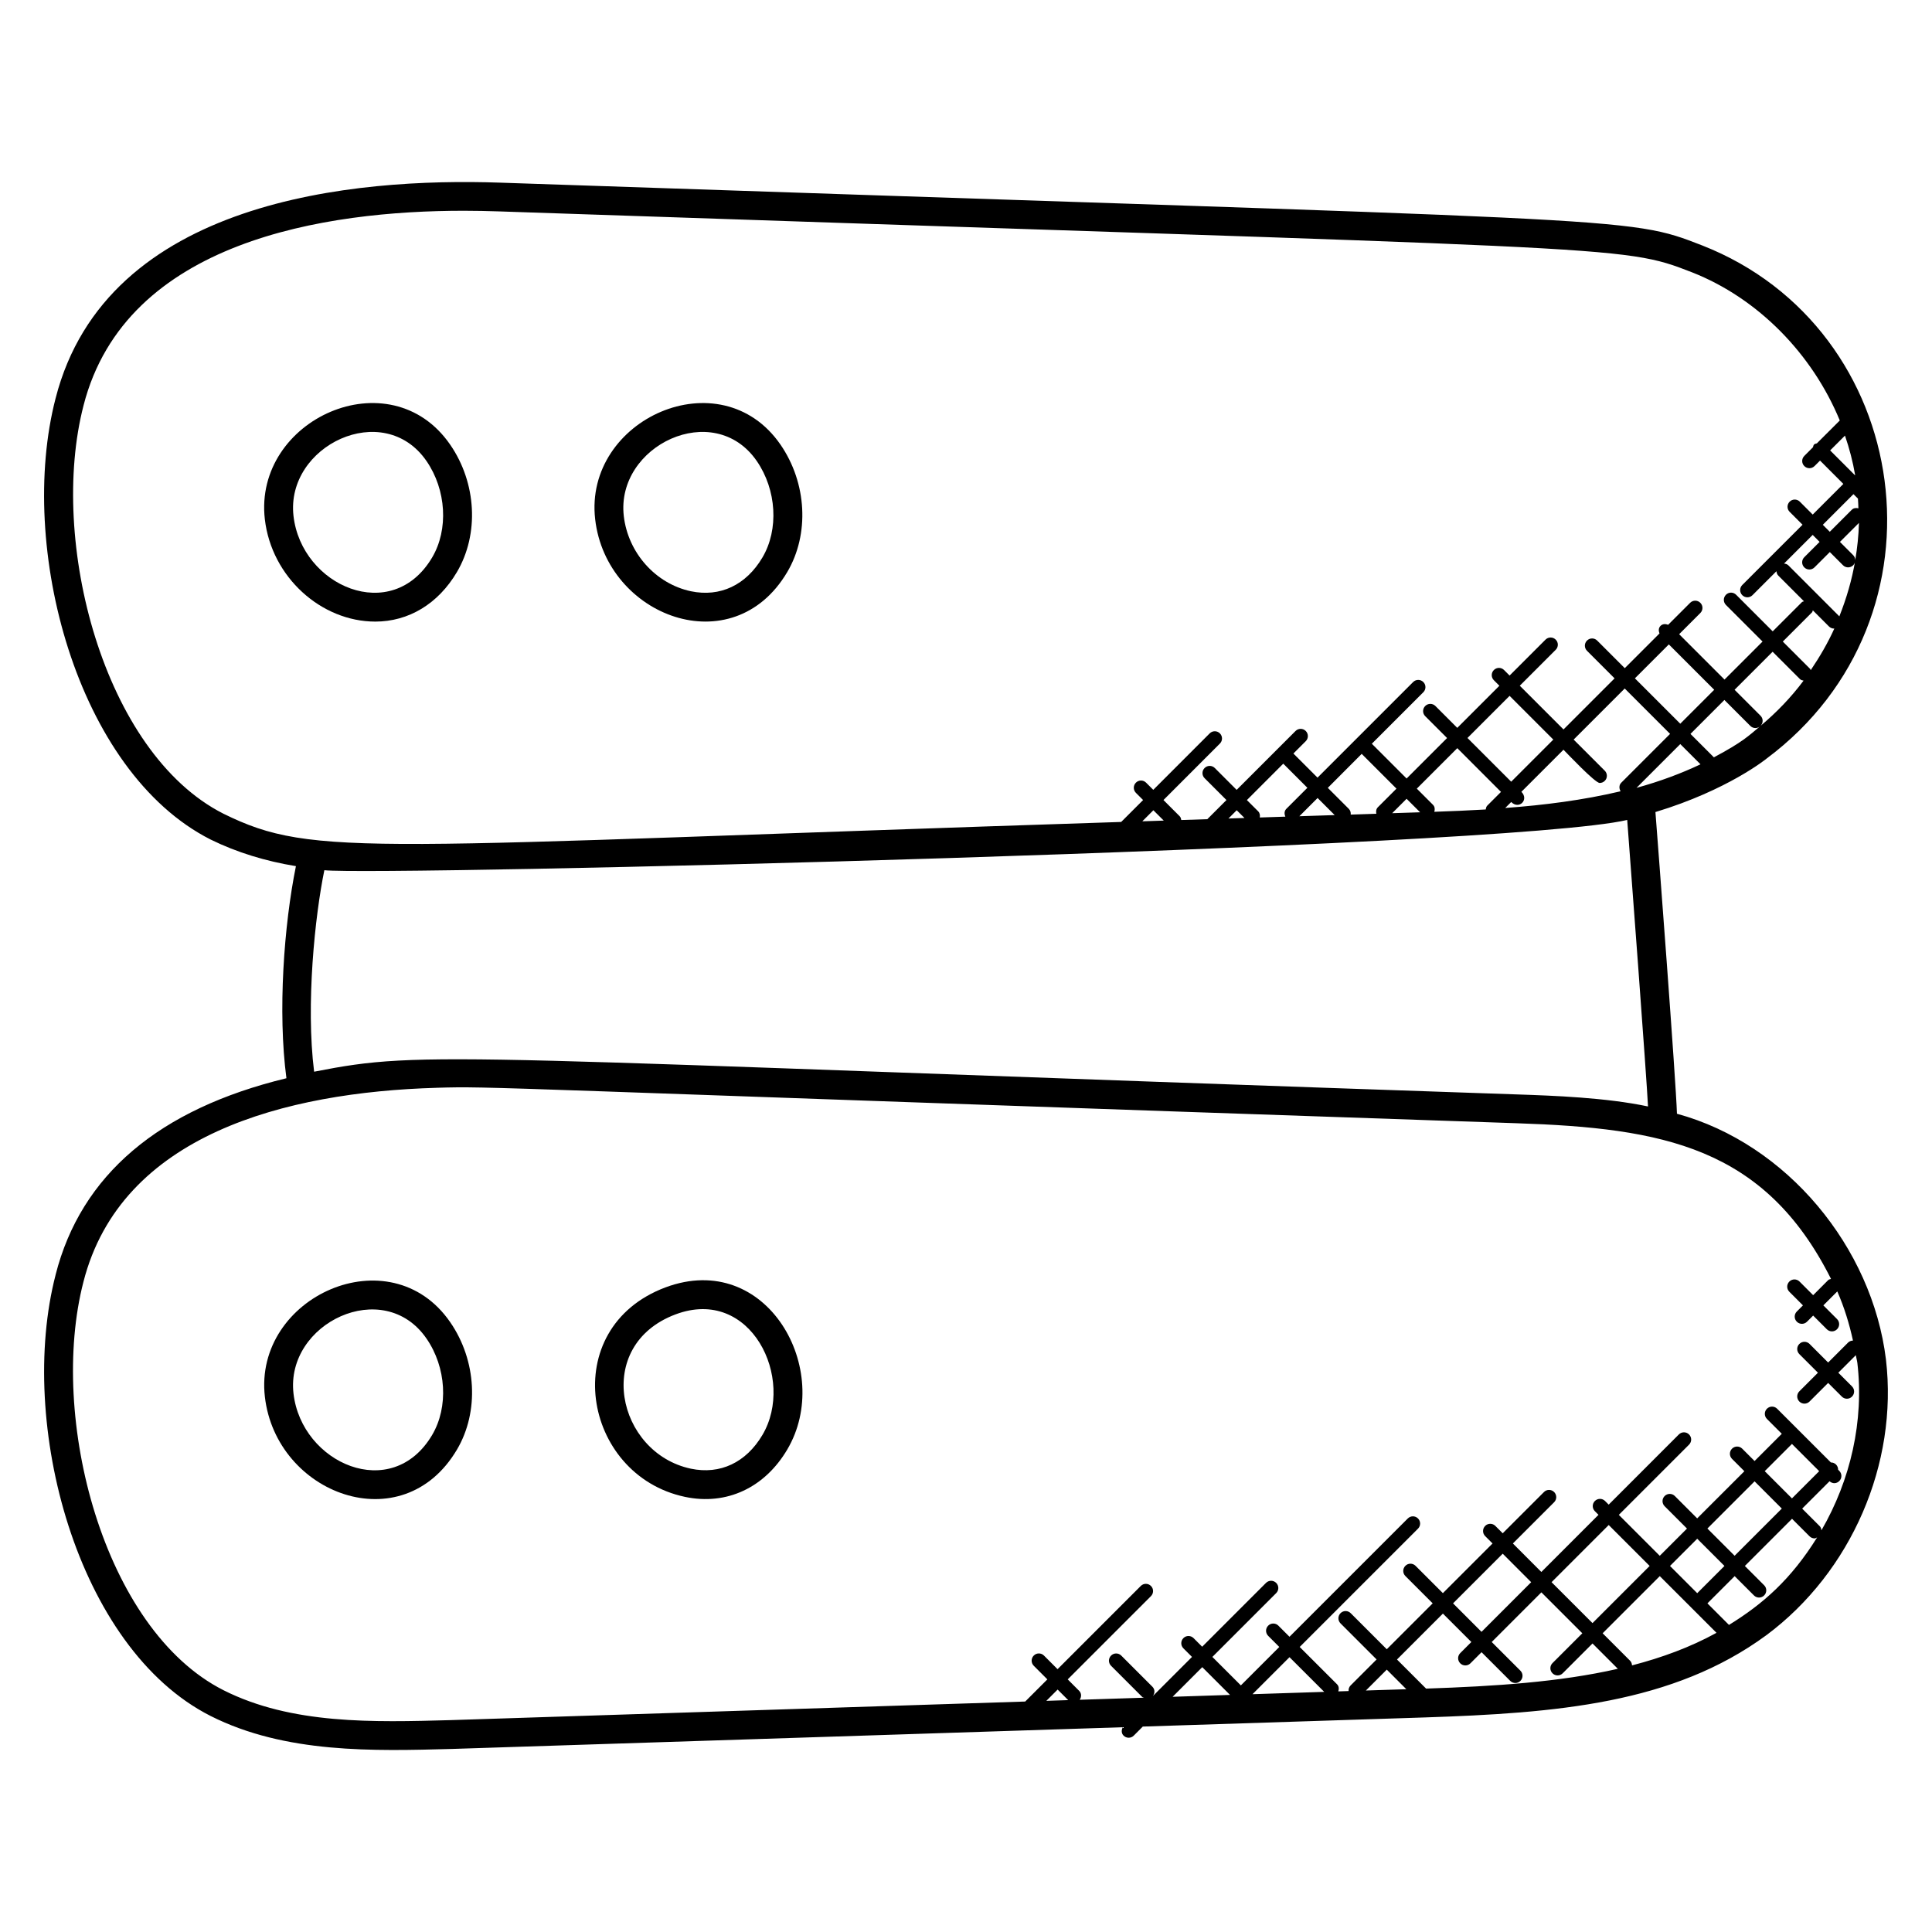 <?xml version="1.0" encoding="UTF-8"?>
<!-- Uploaded to: ICON Repo, www.svgrepo.com, Generator: ICON Repo Mixer Tools -->
<svg fill="#000000" width="800px" height="800px" version="1.1" viewBox="144 144 512 512" xmlns="http://www.w3.org/2000/svg">
 <g>
  <path d="m158.74 481.83c-10.184 39.289 5.535 98.93 41.055 116.91 19.832 10 43.227 9.312 64.043 8.746l177.72-5.754c-0.398 0.727-0.418 1.609 0.199 2.223 0.75 0.75 1.953 0.75 2.703 0l2.391-2.398 74.578-2.414c34.961-1.16 65.914-3.609 90.688-21.809 0.008-0.008 0.016-0.016 0.023-0.016 22.465-16.738 34.898-45.402 31.656-73.043-3.633-29.672-26.184-57.168-55.387-65.121-0.25-8.586-5.106-72.305-5.703-79.953 19.258-5.832 29.426-14.145 29.426-14.145 50.105-37.352 39.008-114.01-17-136-20.457-7.945-15.137-6.273-318.71-16.656-38.168-1.305-104.15 4.281-117.69 57.16-10.184 39.297 5.527 98.93 41.09 116.93 6.977 3.426 14.602 5.742 22.602 7.047-3.176 15.633-4.848 38.625-2.519 56.207-33.766 8.164-54.43 25.613-61.172 52.086zm262.55 112.91 2.992-2.992 2.801 2.801zm27.832-0.898c0.031-0.016 0.062-0.016 0.09-0.039l-0.039 0.039zm5.633-0.176 7.856-7.856 7.359 7.359zm21.168-0.688 9.809-9.809 9.199 9.191zm58-13.832-2.945 2.945c-0.75 0.75-0.75 1.953 0 2.703s1.953 0.75 2.703 0l2.945-2.945 7.602 7.602c0.75 0.75 1.953 0.75 2.695 0 0.75-0.75 0.75-1.953 0-2.703l-7.602-7.602 13.16-13.16 10.848 10.848-7.902 7.902c-0.75 0.75-0.75 1.953 0 2.703s1.953 0.75 2.703 0l7.902-7.902 6.711 6.711c-15.488 3.535-32.543 4.625-50.816 5.246l-7.711-7.711 12.168-12.168zm-4.848-10.242 13.16-13.16 7.543 7.551-13.16 13.16zm97.027-35.031-7.215 7.215-7.215-7.215 7.215-7.215zm-9.906 9.914-12.504 12.504-7.215-7.215 12.504-12.504zm-15.199 15.207-7.215 7.215-7.215-7.215 7.215-7.215zm-2.106 17.719c-6.961 3.832-14.473 6.574-22.391 8.633-0.023-0.449-0.168-0.902-0.52-1.246l-7.266-7.266 15.145-15.145zm-32.863-2.574-10.848-10.848 15.145-15.145 10.848 10.848zm-49.336 17.52-10.719 0.344 5.535-5.535zm85.504-17.039-5.711-5.711 7.215-7.215 5.113 5.113c0.75 0.75 1.953 0.75 2.703 0s0.75-1.953 0-2.695l-5.113-5.113 12.504-12.504 4.641 4.641c0.375 0.375 0.863 0.559 1.352 0.559 0.238 0 0.426-0.184 0.656-0.266-6.926 11.133-14.359 17.648-23.359 23.191zm-374.95-146.61c-2.246-17.855 0.238-41.434 2.711-53.395 13.848 1.566 313.14-5.734 345.27-13.32 0.695 9.008 5.215 69.211 5.512 75.93-11.129-2.359-25.023-2.863-34.719-3.191-286.36-9.785-288.34-11.969-318.77-6.023zm219.48-66.355 2.93-2.93 2.75 2.742zm37.352-15.273 6.391 6.391-5.578 5.578c-0.574 0.574-0.566 1.375-0.258 2.07l-6.777 0.223c0.098-0.586 0.016-1.191-0.434-1.641l-2.984-2.977zm20.785-2.598 9.215 9.215-4.93 4.93c-0.473 0.473-0.535 1.113-0.406 1.727l-6.793 0.223c0.055-0.543-0.078-1.09-0.488-1.512l-5.578-5.578zm64.418 4.465-8.25-8.25 13.535-13.535 12.023 12.023-12.938 12.938c-0.625 0.625-0.609 1.543-0.176 2.273-9.914 2.344-20.223 3.672-30.578 4.426l1.582-1.582c2.09 2.09 4.785-0.609 2.703-2.703l11.152-11.152c0.879 0.879 8.352 8.809 9.594 8.809 0.488 0 0.977-0.184 1.352-0.559 0.742-0.73 0.742-1.938 0-2.688zm16.977-33.473 12.023 12.023-8.992 8.992-12.023-12.023zm-8.57 38.016 11.602-11.602 5.359 5.359c-5.137 2.441-10.746 4.523-16.961 6.242zm-33.207-1.633-11.586-11.586 11.16-11.16 11.586 11.586zm-2.703 2.703-3.633 3.633c-0.281 0.281-0.352 0.656-0.418 1.023-4.574 0.266-9.105 0.465-13.617 0.617 0.184-0.648 0.152-1.336-0.352-1.848l-4.289-4.289 10.727-10.727zm-21.434 5.402-7.398 0.238 3.816-3.816zm-22.641 0.742-9.359 0.305 4.832-4.832zm-23.906 0.77-4.246 0.137 2.191-2.191zm124.4-16.074-6.207-6.207 8.992-8.992 6.879 6.879c0.711 0.711 1.871 0.777 2.672 0.016-3.301 2.746-4.598 4.164-12.336 8.305zm12.371-8.344c0.734-0.75 0.734-1.938-0.008-2.68l-6.879-6.879 10.078-10.078 7.266 7.266c0.258 0.258 0.609 0.312 0.938 0.391-3.301 4.422-7.141 8.414-11.395 11.98zm25.062-66.457c-0.023 0-0.047 0.023-0.07 0.023l-6.555-6.559 3.93-3.922c1.176 3.418 2.086 6.898 2.695 10.457zm0.742 6.234c0.062 0.855 0.098 1.711 0.121 2.574-0.625-0.145-1.273-0.098-1.762 0.391l-5.824 5.824-1.848-1.848 8.121-8.121zm0.266 6.445c-0.082 3.305-0.434 6.594-0.984 9.863 0-0.48-0.184-0.969-0.559-1.336l-3.496-3.496zm-10.426 5.027-4.062 4.062c-0.75 0.75-0.75 1.953 0 2.695 0.75 0.75 1.953 0.75 2.703 0l4.062-4.062 3.496 3.496c0.75 0.75 1.953 0.75 2.703 0 0.359-0.359 0.527-0.832 0.543-1.305-0.855 5.09-2.312 10.07-4.223 14.871-0.016-0.016-0.008-0.031-0.016-0.047l-13.48-13.488c-0.32-0.32-0.742-0.434-1.152-0.48l7.594-7.594zm-1.797 18.137 4.281 4.281c0.375 0.375 0.863 0.559 1.352 0.559 0.031 0 0.047-0.031 0.078-0.031-1.75 3.871-3.894 7.535-6.273 11.055-0.07-0.098-0.047-0.23-0.129-0.32l-7.266-7.266 7.742-7.742c0.141-0.145 0.125-0.359 0.215-0.535zm-458.28-54.289c11.215-43.801 64.367-51.602 100.75-51.602 3.246 0 6.359 0.07 9.289 0.168 300.25 10.27 296.99 8.672 316.2 16.137 17.586 6.91 31.93 21.703 39.184 39.273l-6.07 6.062c-0.25 0.09-0.535 0.098-0.734 0.305-0.207 0.207-0.215 0.48-0.305 0.734l-2.289 2.289c-0.75 0.75-0.75 1.953 0 2.695 0.75 0.75 1.953 0.75 2.703 0l1.465-1.457 6.176 6.184-8.121 8.121-3.414-3.414c-0.75-0.75-1.953-0.75-2.695 0-0.75 0.75-0.75 1.953 0 2.695l3.414 3.414-15.969 15.969c-0.75 0.75-0.75 1.953 0 2.703s1.953 0.75 2.703 0l6.352-6.352c0.047 0.414 0.16 0.832 0.48 1.152l6.816 6.816c-0.176 0.09-0.391 0.078-0.543 0.223l-7.742 7.742-9.695-9.695c-0.75-0.75-1.953-0.75-2.695 0-0.75 0.75-0.75 1.953 0 2.703l9.695 9.695-10.078 10.078-12.023-12.023 5.617-5.617c0.75-0.75 0.75-1.953 0-2.703s-1.953-0.75-2.703 0l-5.824 5.824c-0.688-0.273-1.457-0.273-2.016 0.281-0.559 0.559-0.559 1.328-0.281 2.016l-9.199 9.199-7.312-7.312c-0.75-0.75-1.953-0.75-2.703 0s-0.75 1.953 0 2.703l7.312 7.312-13.535 13.535-11.586-11.586 9.52-9.52c0.75-0.75 0.75-1.953 0-2.695-0.75-0.75-1.953-0.75-2.703 0l-9.52 9.52-1.465-1.465c-0.75-0.75-1.953-0.75-2.703 0s-0.75 1.953 0 2.703l1.465 1.465-11.16 11.16-5.793-5.793c-0.75-0.75-1.953-0.75-2.703 0s-0.75 1.953 0 2.695l5.793 5.793-10.727 10.727-9.215-9.215 13.648-13.648c0.75-0.75 0.75-1.953 0-2.703s-1.953-0.75-2.703 0l-14.992 14.992h-0.008v0.008l-10.336 10.336-6.391-6.391 3.273-3.273c0.75-0.75 0.75-1.953 0-2.703s-1.953-0.75-2.703 0l-15.609 15.609-5.793-5.793c-0.75-0.75-1.953-0.75-2.703 0s-0.75 1.953 0 2.695l5.793 5.793-5.07 5.07-6.902 0.223c-0.078-0.352-0.137-0.719-0.414-0.992l-4.305-4.305 14.953-14.961c0.75-0.75 0.75-1.953 0-2.703s-1.953-0.75-2.703 0l-14.953 14.961-1.902-1.902c-0.75-0.75-1.953-0.75-2.695 0-0.75 0.75-0.75 1.953 0 2.703l1.902 1.902-5.809 5.809c-200.31 6.488-213.6 9.77-237.91-2.184-31.871-16.141-46.352-72.387-37.074-108.19zm93.562 180.82c15.473-0.449 7.984-0.113 286.29 9.398 38.559 1.289 65.641 6.207 83.25 41.258-0.25 0.09-0.535 0.098-0.742 0.305l-3.992 4-3.609-3.609c-0.75-0.75-1.953-0.75-2.703 0s-0.75 1.953 0 2.703l3.609 3.609-1.625 1.625c-0.75 0.75-0.75 1.953 0 2.703s1.953 0.75 2.703 0l1.625-1.625 3.625 3.625c0.75 0.75 1.953 0.75 2.703 0s0.75-1.953 0-2.703l-3.625-3.625 3.695-3.695c1.84 4.191 3.184 8.566 4.152 13.023-0.48 0.008-0.953 0.184-1.32 0.551l-5.258 5.266-4.93-4.93c-0.75-0.75-1.953-0.75-2.703 0s-0.75 1.953 0 2.703l4.93 4.93-4.93 4.93c-0.75 0.75-0.75 1.953 0 2.703s1.953 0.75 2.703 0l4.93-4.93 3.625 3.625c0.75 0.75 1.953 0.75 2.695 0 0.75-0.75 0.75-1.953 0-2.703l-3.625-3.625 4.641-4.648c0.105 0.688 0.32 1.359 0.406 2.047 1.801 15.344-1.793 31.031-9.52 44.367-0.055-0.406-0.152-0.809-0.465-1.113l-4.641-4.641 7.25-7.25c0.895 0.77 1.922 0.602 2.582-0.055 0.75-0.75 0.75-1.953 0-2.703l-0.305-0.305c0-0.496-0.176-0.992-0.551-1.367s-0.871-0.559-1.367-0.551l-14.242-14.238c-0.75-0.75-1.953-0.75-2.703 0s-0.75 1.953 0 2.703l3.938 3.938-7.215 7.215-3.273-3.273c-0.75-0.75-1.953-0.75-2.703 0s-0.75 1.953 0 2.703l3.273 3.273-12.504 12.496-5.922-5.922c-0.75-0.75-1.953-0.75-2.703 0s-0.75 1.953 0 2.703l5.922 5.922-7.215 7.215-10.848-10.848 18.609-18.609c0.75-0.75 0.75-1.953 0-2.703s-1.953-0.75-2.703 0l-18.59 18.598-0.961-0.961c-0.75-0.75-1.953-0.75-2.703 0s-0.75 1.953 0 2.703l0.961 0.961-15.145 15.145-7.543-7.551 10.93-10.93c0.75-0.75 0.75-1.953 0-2.703s-1.953-0.75-2.695 0l-10.93 10.93-1.953-1.953c-0.75-0.75-1.953-0.75-2.695 0-0.75 0.75-0.75 1.953 0 2.703l1.953 1.953-13.16 13.16-7.246-7.238c-0.75-0.75-1.953-0.75-2.695 0-0.75 0.75-0.75 1.953 0 2.703l7.238 7.238-12.168 12.168-9.559-9.559c-0.75-0.75-1.953-0.75-2.695 0-0.75 0.75-0.75 1.953 0 2.703l9.559 9.559-6.91 6.91c-0.406 0.406-0.543 0.938-0.512 1.465l-2.727 0.09c0.207-0.656 0.184-1.367-0.336-1.887l-9.895-9.887 31.352-31.352c0.75-0.75 0.75-1.953 0-2.703s-1.953-0.75-2.703 0l-31.352 31.352-2.945-2.945c-0.75-0.75-1.953-0.75-2.703 0s-0.75 1.953 0 2.703l2.945 2.945-10.184 10.184-7.551-7.543 16.914-16.914c0.75-0.75 0.75-1.953 0-2.703s-1.953-0.75-2.703 0l-16.914 16.914-2.281-2.281c-0.75-0.75-1.953-0.75-2.695 0-0.75 0.75-0.75 1.953 0 2.703l2.281 2.281-10.391 10.391c0.582-0.75 0.594-1.793-0.09-2.481l-8.266-8.266c-0.75-0.75-1.953-0.75-2.703 0s-0.75 1.953 0 2.703l8.266 8.266c0.129 0.129 0.305 0.105 0.457 0.191l-17.031 0.551c0.488-0.742 0.512-1.711-0.137-2.359l-3.039-3.047 22.055-22.055c0.75-0.75 0.75-1.953 0-2.703s-1.953-0.75-2.695 0l-22.055 22.055-3.602-3.609c-0.75-0.75-1.953-0.75-2.703 0s-0.75 1.953 0 2.703l3.602 3.609-5.871 5.871-152.1 4.922c-20.785 0.574-42.297 1.184-60.375-7.93-31.898-16.145-46.383-72.379-37.105-108.2 9.969-39.059 53.531-50.27 93.578-51.438z"/>
  <path d="m243.45 308.73c8.801 0 16.648-4.664 21.641-13.129 5.93-10.047 5.215-23.609-1.793-33.77-15.906-23.062-52.16-6.762-49.113 19.777 1.781 15.379 14.984 27.121 29.266 27.121zm-21.668-27.984c-2.137-18.656 23.855-31.082 35.242-14.574 5.258 7.633 5.887 18.137 1.504 25.559-10.68 18.059-34.617 7.57-36.746-10.984z"/>
  <path d="m352.63 295.6c5.93-10.039 5.207-23.609-1.793-33.77-15.895-23.047-52.16-6.777-49.113 19.777 2.953 25.781 36.449 38.465 50.906 13.992zm-8.078-29.426c5.258 7.633 5.887 18.145 1.504 25.559-4.328 7.328-11.223 10.574-18.969 8.953-9.352-1.992-16.656-10.191-17.777-19.93-2.144-18.672 23.855-31.094 35.242-14.582z"/>
  <path d="m265.1 528.16c5.93-10.039 5.215-23.617-1.793-33.77-15.922-23.082-52.152-6.746-49.113 19.77 2.957 25.785 36.438 38.457 50.906 14zm-8.078-29.434c5.266 7.625 5.887 18.129 1.504 25.551-10.695 18.09-34.617 7.543-36.746-10.977-2.148-18.672 23.859-31.086 35.242-14.574z"/>
  <path d="m325.5 540.68c11.121 2.359 21.199-2.488 27.129-12.535 12.398-20.969-5.344-53.023-32.289-42.969-28.77 10.816-22.055 49.719 5.16 55.504zm-2.481-48.352c20.023-7.519 31.809 17.098 23.039 31.938-4.328 7.328-11.223 10.578-18.969 8.953-19.605-4.172-25.949-32.668-4.07-40.891z"/>
 </g>
</svg>